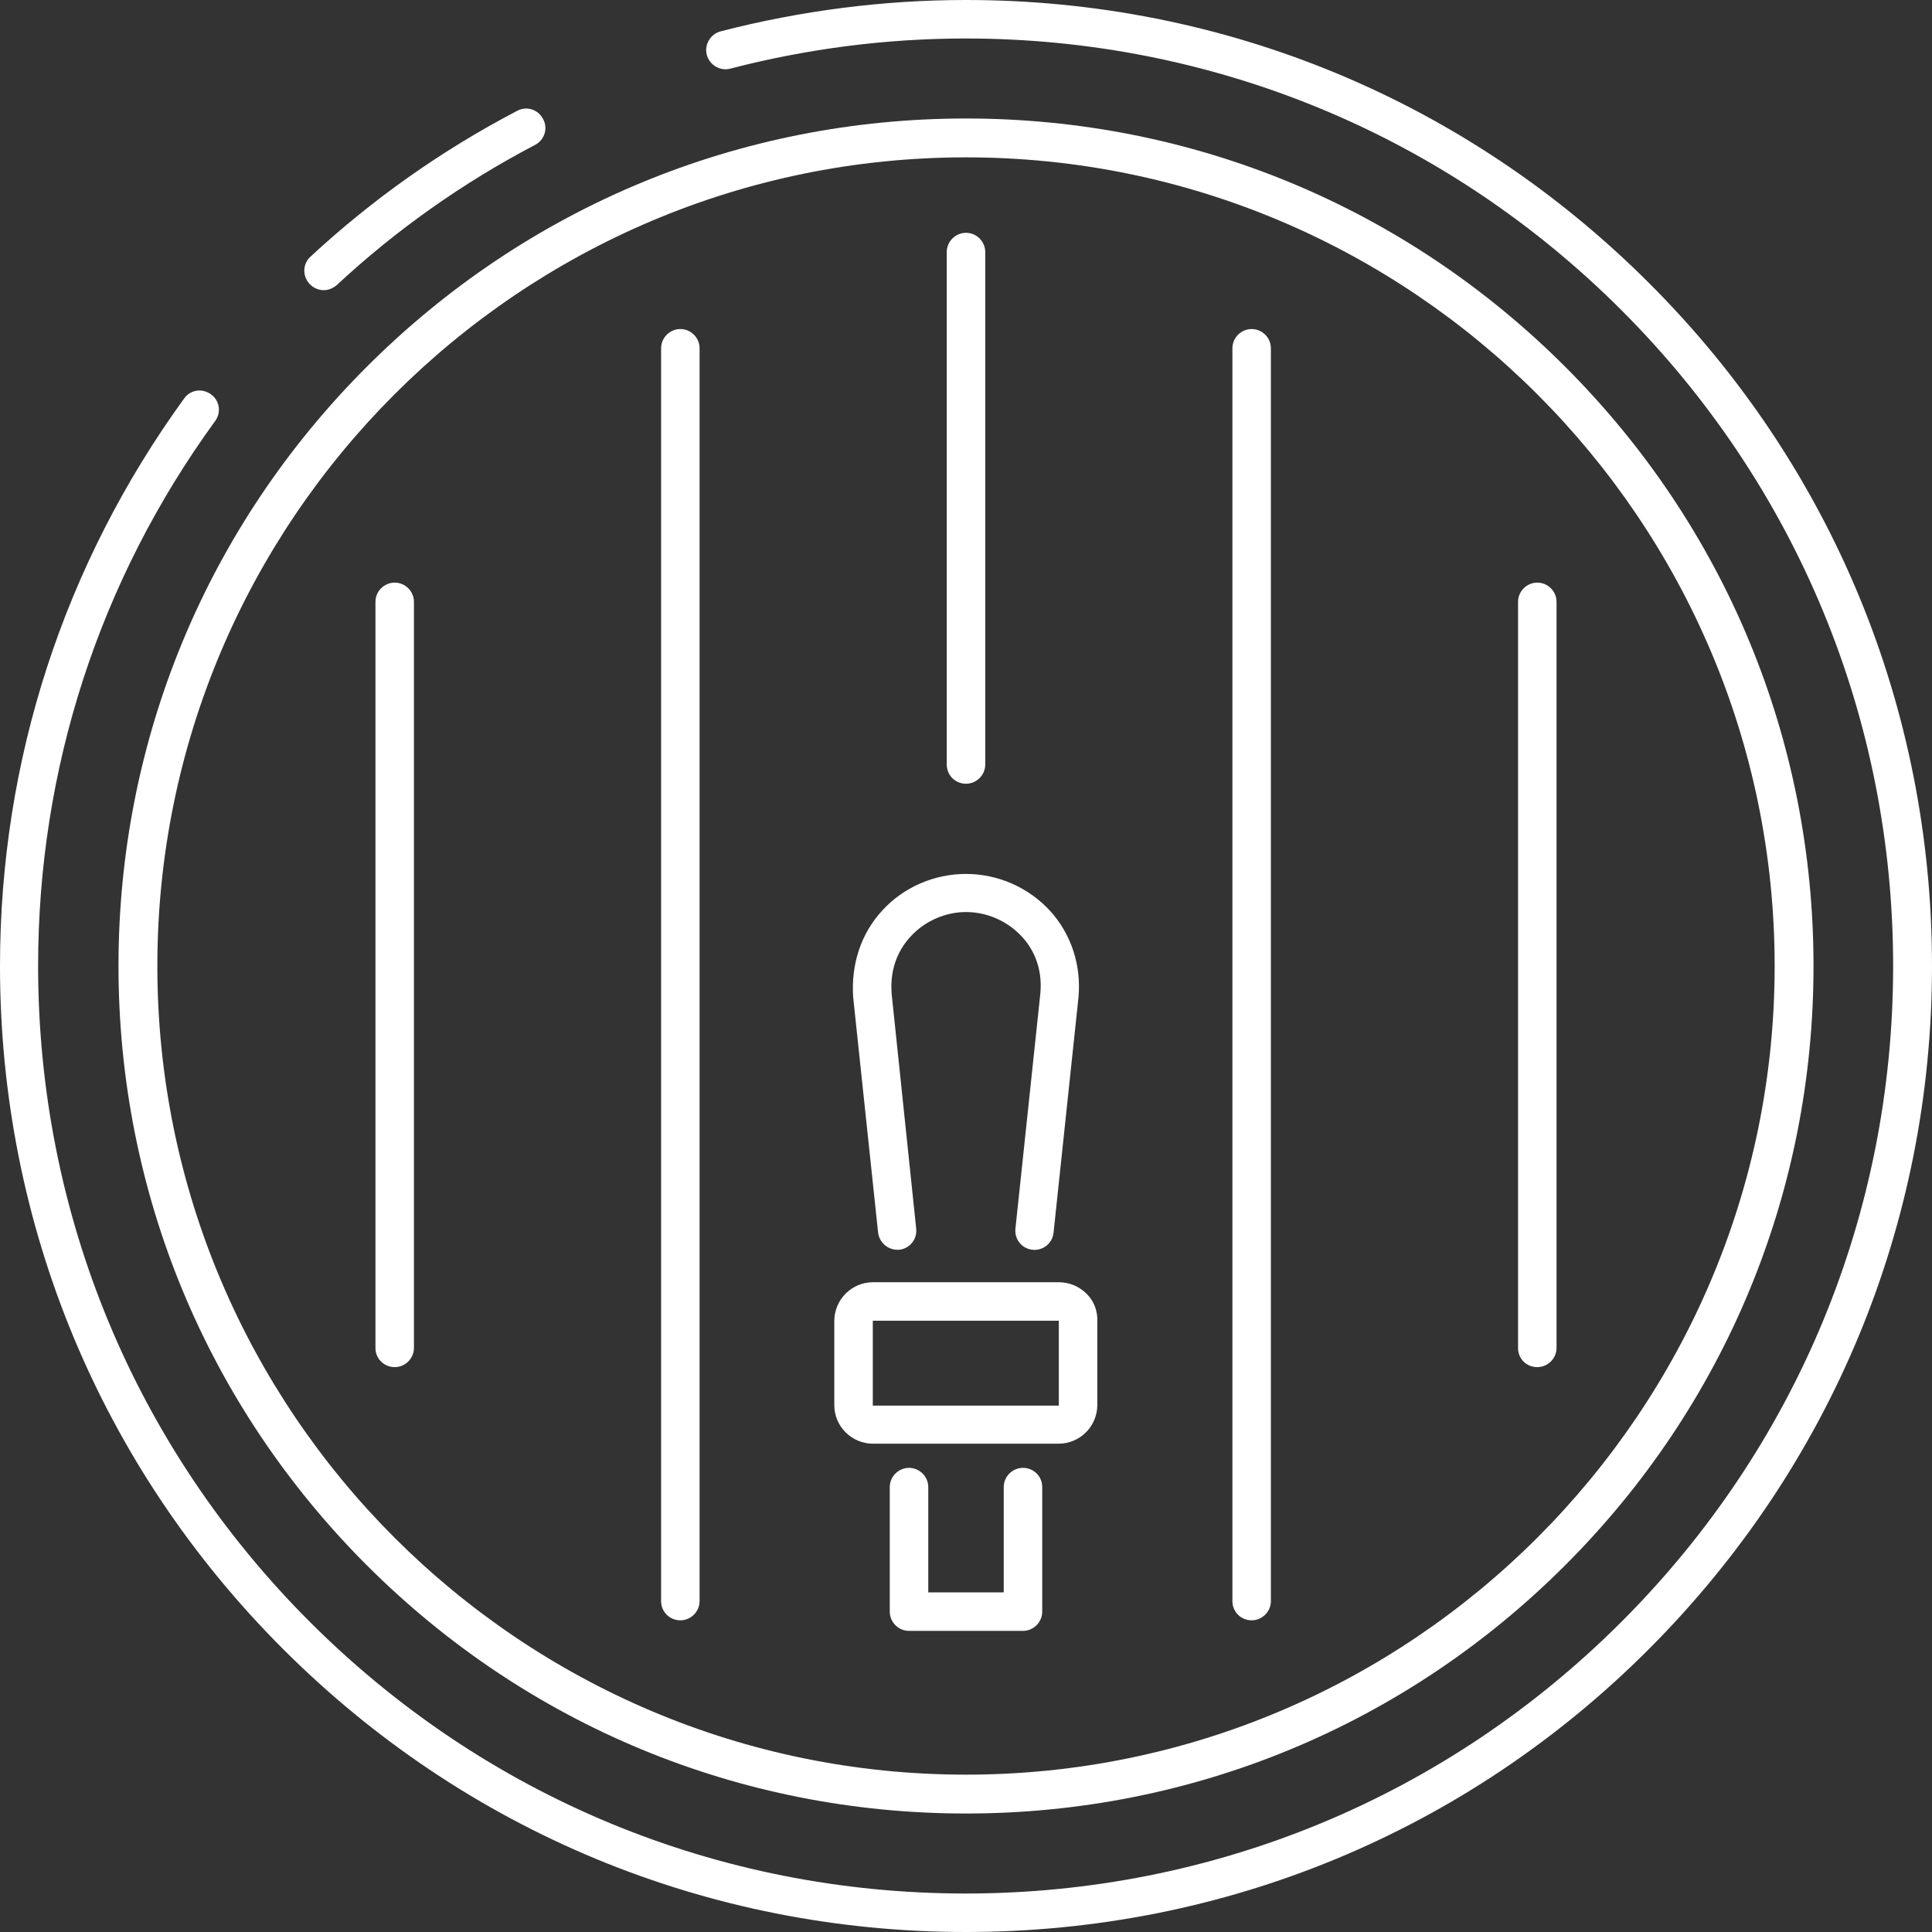 <svg id="Illustration" enable-background="new 0 0 512 512" viewBox="0 0 512 512" xmlns="http://www.w3.org/2000/svg"><rect x="0" y="0" width="512" height="512" fill="#333333" stroke="none"/><g fill="#FFFFFF"><path d="m437 75c-48.4-48.4-112.6-75-181-75-21.8 0-43.7 2.8-65 8.3-2.7.7-4.4 3.5-3.7 6.2s3.5 4.4 6.2 3.7c20.4-5.3 41.4-8 62.4-8 65.6 0 127.4 25.6 173.8 72s72 108.2 72 173.8c0 65.7-25.6 127.4-72 173.8s-108.1 72-173.8 72-127.4-25.6-173.8-72-72-108.1-72-173.8c0-52.2 16.2-102.2 46.9-144.4 1.7-2.3 1.2-5.5-1.1-7.1-2.3-1.7-5.5-1.2-7.1 1.1-31.9 44-48.8 96-48.8 150.4 0 68.4 26.6 132.6 75 181s112.6 75 181 75 132.7-26.6 181-75 75-112.6 75-181-26.6-132.7-75-181z"/><path d="m85.8 76.9c1.2 0 2.5-.5 3.5-1.4 15.7-14.6 33.4-27.1 52.5-37.1 2.5-1.3 3.5-4.4 2.1-6.9-1.3-2.5-4.4-3.5-6.9-2.1-19.9 10.4-38.3 23.4-54.7 38.6-2.1 1.9-2.2 5.1-.3 7.2 1 1.1 2.4 1.7 3.8 1.7z"/><path d="m31.4 256c0 60 23.4 116.4 65.8 158.8s98.8 65.8 158.8 65.8 116.4-23.4 158.8-65.8 65.8-98.8 65.8-158.8-23.4-116.4-65.8-158.8-98.8-65.8-158.8-65.8-116.4 23.4-158.8 65.8-65.8 98.8-65.8 158.8zm224.6-214.3c118.2 0 214.3 96.2 214.3 214.3s-96.1 214.3-214.3 214.3-214.3-96.1-214.3-214.3 96.1-214.3 214.3-214.3z"/><path d="m226.1 264.3 6.6 62.3c.3 2.6 2.5 4.6 5.1 4.6h.5c2.8-.3 4.8-2.8 4.5-5.6l-6.5-62.2c-.6-7.5 2.4-12.4 5.1-15.3 3.7-4 9.1-6.4 14.6-6.4 5.6 0 11 2.4 14.8 6.5 2.6 2.8 5.6 7.8 4.9 15.1l-6.6 62.3c-.3 2.8 1.7 5.3 4.5 5.6s5.3-1.7 5.6-4.5l6.6-62.3c.8-8.6-1.9-16.8-7.5-23-5.7-6.2-13.8-9.8-22.3-9.8-8.4 0-16.5 3.5-22.1 9.6-5.7 6.1-8.4 14.3-7.8 23.1 0-.1 0-.1 0 0z"/><path d="m231.4 382.6h49.1c5.7 0 10.3-4.6 10.3-10.3v-22.2c.1-2.7-.9-5.3-2.8-7.2-2-2-4.6-3.1-7.5-3.1h-49.1c-5.7 0-10.3 4.6-10.3 10.3v22.3c0 5.6 4.6 10.2 10.3 10.2zm-.1-32.5c0-.1.1-.1.1-.1h49.1.1v.1 22.3c0 .1-.1.1-.1.1h-49.1c-.1 0-.1-.1-.1-.1z"/><path d="m271.1 389c-2.8 0-5.1 2.3-5.1 5.1v27.9h-20v-27.9c0-2.8-2.3-5.1-5.1-5.1s-5.1 2.3-5.1 5.1v33c0 2.8 2.3 5.1 5.1 5.1h30.2c2.8 0 5.1-2.3 5.1-5.1v-33c0-2.9-2.3-5.1-5.1-5.1z"/><path d="m256 207.7c2.8 0 5.1-2.3 5.1-5.1v-135.8c0-2.8-2.3-5.1-5.1-5.1s-5.1 2.3-5.1 5.1v135.8c0 2.9 2.3 5.1 5.1 5.1z"/><path d="m180.3 429.4c2.8 0 5.1-2.3 5.1-5.1v-332c0-2.8-2.3-5.1-5.1-5.1s-5.1 2.3-5.1 5.1v332c0 2.9 2.3 5.1 5.1 5.1z"/><path d="m104.6 362.3c2.8 0 5.1-2.3 5.1-5.1v-197.7c0-2.8-2.3-5.1-5.1-5.1s-5.1 2.3-5.1 5.1v197.7c0 2.9 2.3 5.1 5.1 5.1z"/><path d="m331.7 429.4c2.8 0 5.1-2.3 5.1-5.1v-332c0-2.8-2.3-5.1-5.1-5.1s-5.1 2.3-5.1 5.1v332c0 2.9 2.3 5.1 5.1 5.1z"/><path d="m407.4 362.3c2.8 0 5.1-2.3 5.1-5.1v-197.7c0-2.8-2.3-5.1-5.1-5.1s-5.1 2.3-5.1 5.1v197.7c0 2.9 2.2 5.1 5.1 5.1z"/></g></svg>